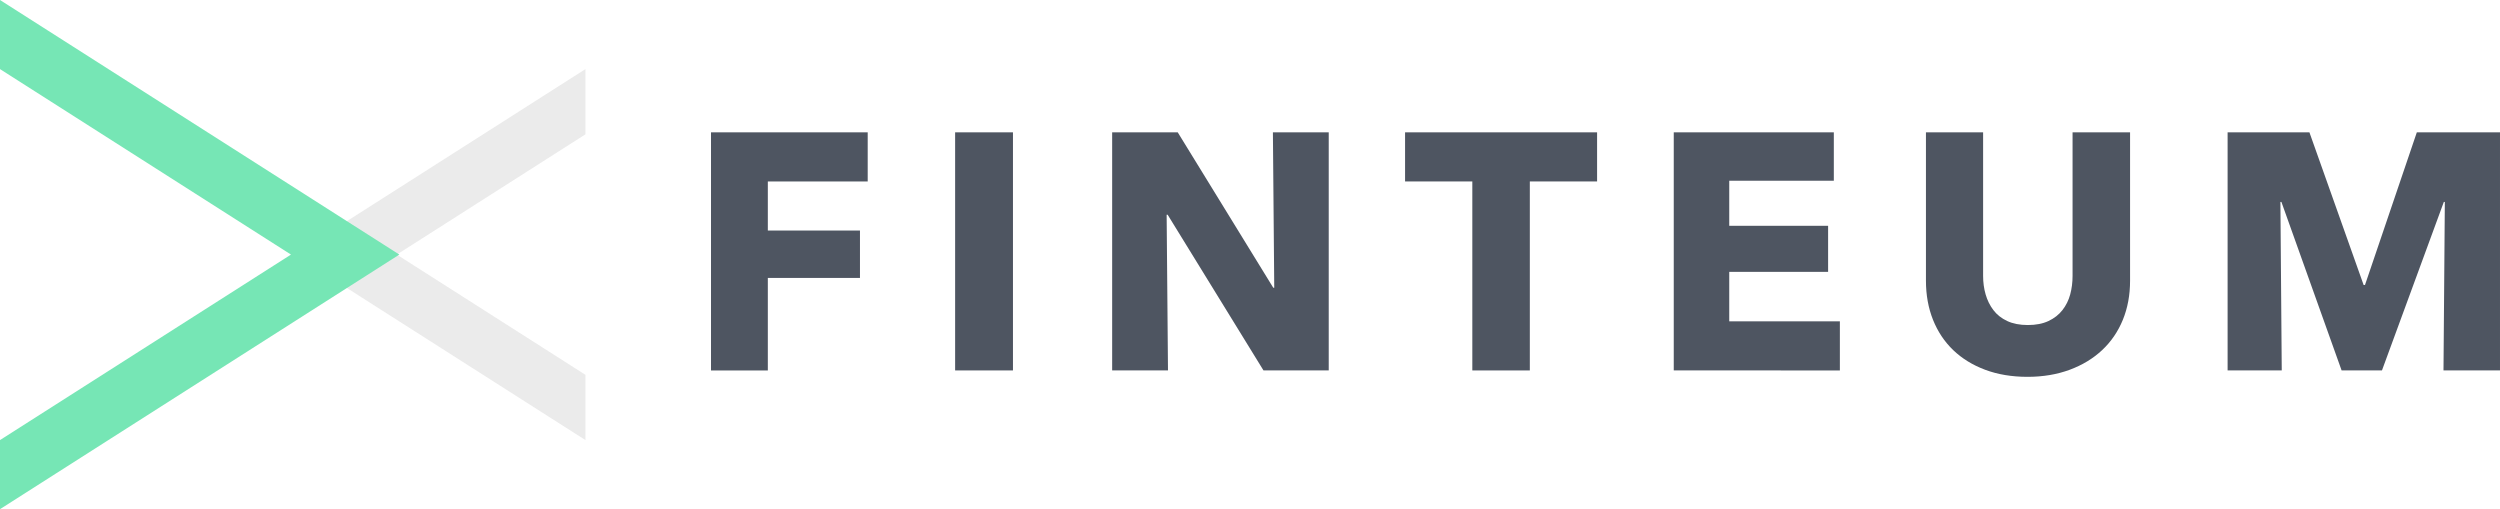 <?xml version="1.0" encoding="utf-8"?>
<!-- Generator: Adobe Illustrator 19.0.0, SVG Export Plug-In . SVG Version: 6.00 Build 0)  -->
<svg version="1.1" id="Layer_1" xmlns="http://www.w3.org/2000/svg" xmlns:xlink="http://www.w3.org/1999/xlink" x="0px" y="0px"
	 viewBox="-416.203 431.263 274.96 56" enable-background="new -416.203 431.263 274.96 56" xml:space="preserve">
<g>
	<g>
		<g>
			<path fill="#4e5561" d="M-331.754,451.219v5.4h10.134v5.215h-10.134v10.171h-6.25v-26.186h17.235v5.401L-331.754,451.219
				L-331.754,451.219z"/>
			<path fill="#4e5561" d="M-311.154,472.004v-26.186h6.361v26.186H-311.154z"/>
			<path fill="#4e5561" d="M-277.239,472.004l-10.541-17.124h-0.111l0.148,17.124h-6.14v-26.186h7.212l10.504,17.088h0.111
				l-0.148-17.088h6.14v26.186H-277.239z"/>
			<path fill="#4e5561" d="M-247.947,451.219v20.786h-6.324v-20.786h-7.397v-5.401h21.119v5.401H-247.947z"/>
			<path fill="#4e5561" d="M-232.117,472.004v-26.186h17.605v5.326h-11.502v4.956h10.873v5.067h-10.873v5.438h12.167v5.4
				L-232.117,472.004L-232.117,472.004z"/>
			<path fill="#4e5561" d="M-182.724,466.438c-0.531,1.294-1.289,2.404-2.275,3.329c-0.987,0.925-2.176,1.647-3.569,2.164
				c-1.394,0.517-2.94,0.777-4.641,0.777c-1.726,0-3.28-0.26-4.661-0.777c-1.381-0.518-2.551-1.24-3.514-2.164
				c-0.962-0.925-1.701-2.034-2.219-3.329c-0.517-1.294-0.777-2.73-0.777-4.308v-16.311h6.287v15.793
				c0,0.715,0.092,1.394,0.277,2.034c0.185,0.641,0.468,1.215,0.851,1.72c0.382,0.506,0.888,0.906,1.516,1.202
				c0.629,0.295,1.387,0.444,2.275,0.444s1.646-0.148,2.275-0.444c0.629-0.296,1.14-0.696,1.534-1.202
				c0.394-0.506,0.678-1.078,0.851-1.72c0.172-0.641,0.259-1.319,0.259-2.034v-15.793h6.325v16.311
				C-181.928,463.708-182.195,465.143-182.724,466.438z"/>
		</g>
		<g>
			<path fill="#4e5561" d="M-147.458,472.004l0.148-18.53h-0.111l-6.805,18.53h-4.438l-6.62-18.53h-0.111l0.148,18.53h-5.955
				v-26.186h8.998l5.963,16.791h0.148l5.702-16.791h9.147v26.186H-147.458z"/>
		</g>
	</g>
	<g opacity="0.7">
		<polygon fill="#E2E2E2" points="-351.812,446.035 -351.812,438.862 -383.814,459.263 -351.812,479.665 -351.812,472.49 
			-372.56,459.263 		"/>
	</g>
	<g>
		<polygon fill="#76E6B5" points="-372.283,459.263 -416.203,431.263 -416.203,438.862 -384.202,459.263 -416.203,479.665 
			-416.203,487.263 		"/>
	</g>
</g>
</svg>
